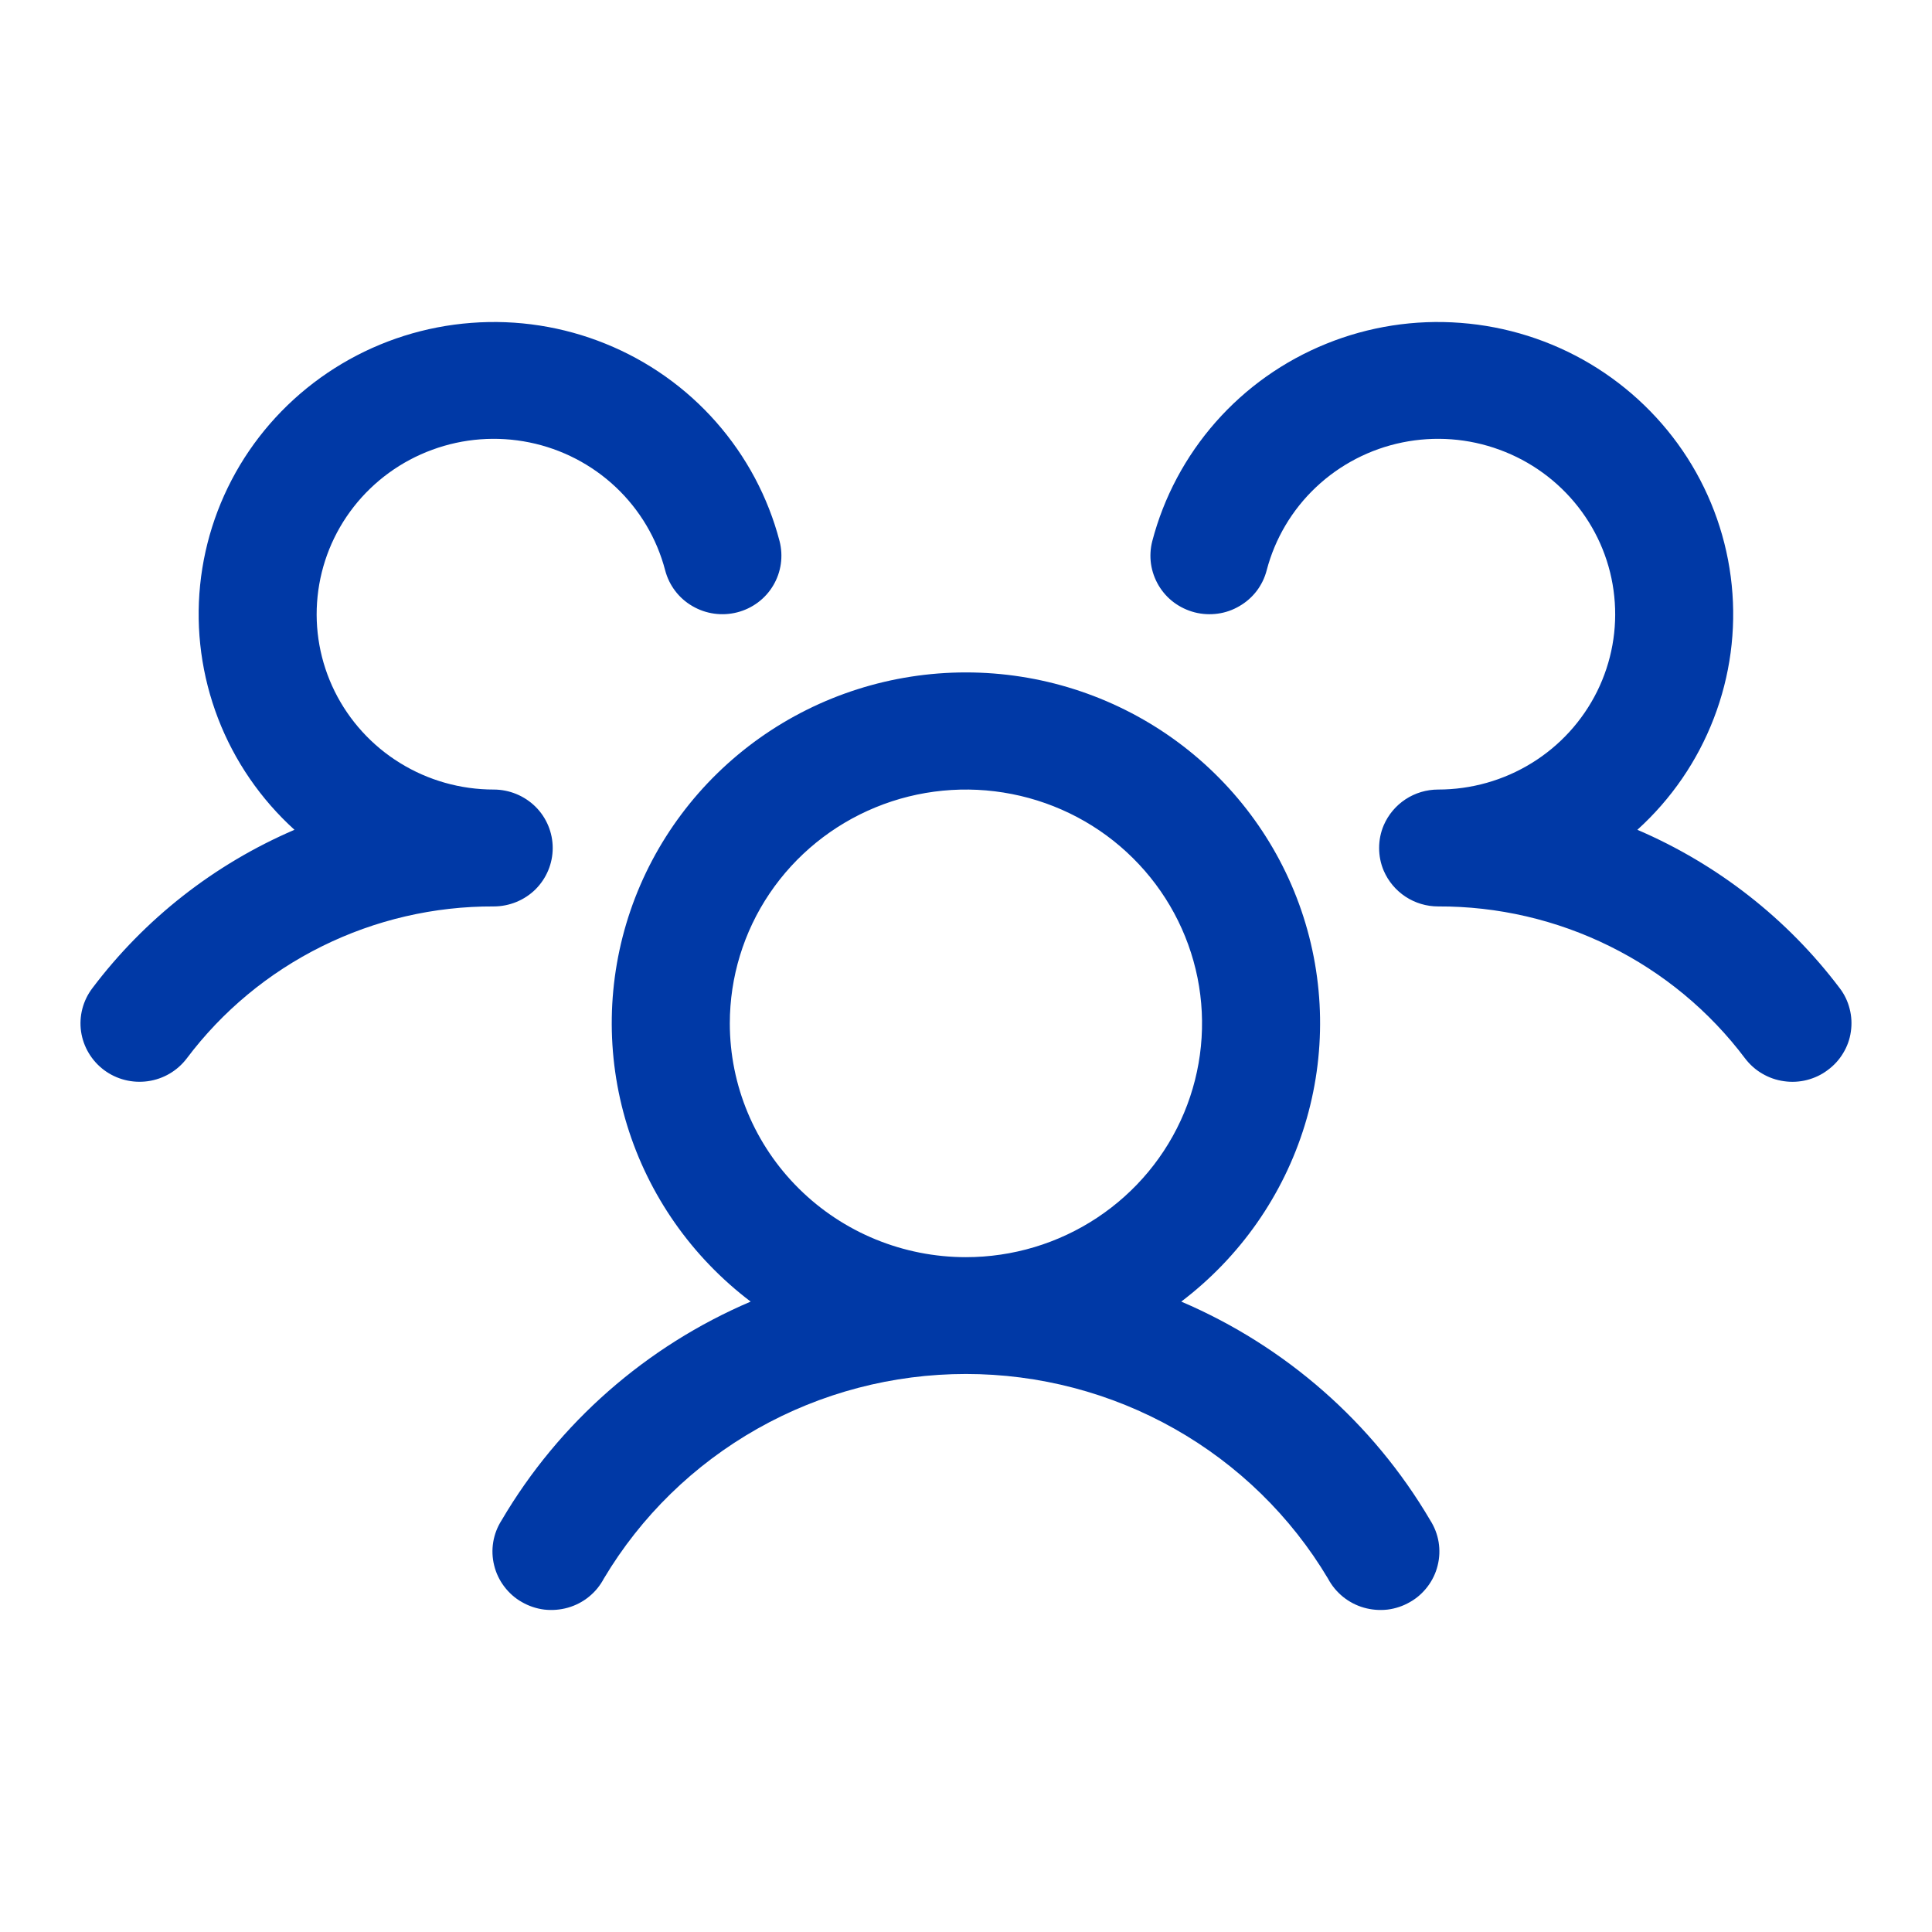 <svg width="24" height="24" viewBox="0 0 24 24" fill="none" xmlns="http://www.w3.org/2000/svg">
<path d="M22.704 13.293C22.628 13.351 22.54 13.392 22.447 13.416C22.353 13.44 22.256 13.445 22.161 13.431C22.066 13.418 21.974 13.386 21.891 13.337C21.808 13.289 21.736 13.224 21.678 13.148C21.236 12.56 20.661 12.083 19.998 11.755C19.336 11.427 18.605 11.257 17.865 11.26C17.721 11.26 17.58 11.218 17.46 11.139C17.34 11.06 17.246 10.948 17.189 10.816C17.151 10.727 17.132 10.631 17.132 10.534C17.132 10.437 17.151 10.341 17.189 10.252C17.246 10.12 17.34 10.008 17.46 9.929C17.58 9.85 17.721 9.808 17.865 9.808C18.276 9.808 18.68 9.694 19.029 9.478C19.378 9.263 19.659 8.954 19.84 8.589C20.021 8.223 20.095 7.814 20.053 7.409C20.012 7.003 19.856 6.618 19.604 6.296C19.352 5.974 19.014 5.728 18.628 5.587C18.242 5.445 17.824 5.414 17.421 5.496C17.018 5.578 16.646 5.771 16.348 6.052C16.05 6.333 15.838 6.691 15.735 7.085C15.711 7.178 15.669 7.264 15.611 7.341C15.553 7.417 15.48 7.481 15.397 7.529C15.314 7.578 15.223 7.61 15.127 7.623C15.032 7.636 14.935 7.631 14.841 7.607C14.748 7.583 14.66 7.541 14.583 7.484C14.506 7.427 14.442 7.355 14.393 7.273C14.344 7.19 14.312 7.1 14.298 7.005C14.285 6.911 14.29 6.814 14.314 6.722C14.457 6.175 14.727 5.669 15.102 5.243C15.477 4.817 15.947 4.484 16.476 4.27C17.004 4.056 17.575 3.967 18.144 4.011C18.713 4.054 19.264 4.228 19.753 4.519C20.241 4.81 20.655 5.21 20.961 5.687C21.266 6.164 21.455 6.705 21.512 7.268C21.569 7.83 21.493 8.397 21.289 8.925C21.086 9.453 20.761 9.927 20.34 10.308C21.337 10.736 22.204 11.414 22.854 12.276C22.912 12.352 22.954 12.439 22.977 12.532C23.001 12.624 23.006 12.721 22.992 12.815C22.979 12.91 22.946 13.001 22.896 13.083C22.847 13.165 22.782 13.236 22.704 13.293ZM17.766 18.884C17.819 18.967 17.855 19.059 17.871 19.156C17.887 19.253 17.883 19.352 17.859 19.447C17.836 19.542 17.793 19.631 17.734 19.709C17.674 19.788 17.6 19.854 17.514 19.902C17.429 19.951 17.334 19.983 17.236 19.995C17.137 20.006 17.038 19.998 16.943 19.971C16.848 19.944 16.76 19.898 16.683 19.836C16.607 19.774 16.543 19.697 16.497 19.61C16.036 18.836 15.378 18.194 14.589 17.748C13.8 17.302 12.907 17.068 11.999 17.068C11.091 17.068 10.198 17.302 9.409 17.748C8.62 18.194 7.962 18.836 7.501 19.61C7.455 19.697 7.392 19.774 7.315 19.836C7.239 19.898 7.15 19.944 7.055 19.971C6.96 19.998 6.861 20.006 6.762 19.995C6.664 19.983 6.569 19.951 6.484 19.902C6.398 19.854 6.324 19.788 6.264 19.709C6.205 19.631 6.162 19.542 6.139 19.447C6.115 19.352 6.111 19.253 6.127 19.156C6.143 19.059 6.179 18.967 6.232 18.884C6.943 17.675 8.027 16.723 9.325 16.169C8.594 15.615 8.058 14.849 7.79 13.978C7.522 13.106 7.537 12.174 7.832 11.311C8.127 10.449 8.688 9.7 9.435 9.169C10.183 8.638 11.079 8.353 11.999 8.353C12.919 8.353 13.815 8.638 14.563 9.169C15.31 9.7 15.871 10.449 16.166 11.311C16.461 12.174 16.476 13.106 16.208 13.978C15.94 14.849 15.404 15.615 14.674 16.169C15.971 16.723 17.055 17.675 17.766 18.884ZM11.999 15.617C12.579 15.617 13.146 15.447 13.629 15.127C14.111 14.808 14.487 14.355 14.709 13.824C14.931 13.293 14.989 12.709 14.876 12.146C14.762 11.582 14.483 11.065 14.073 10.659C13.663 10.252 13.14 9.976 12.571 9.864C12.002 9.752 11.413 9.809 10.877 10.029C10.341 10.249 9.883 10.621 9.56 11.099C9.238 11.576 9.066 12.138 9.066 12.713C9.066 13.483 9.375 14.222 9.925 14.766C10.475 15.311 11.221 15.617 11.999 15.617ZM6.866 10.534C6.866 10.342 6.789 10.157 6.652 10.021C6.514 9.885 6.327 9.808 6.133 9.808C5.722 9.808 5.318 9.694 4.969 9.478C4.62 9.263 4.339 8.954 4.158 8.589C3.977 8.223 3.903 7.814 3.945 7.409C3.987 7.003 4.142 6.618 4.394 6.296C4.646 5.974 4.984 5.728 5.37 5.587C5.756 5.445 6.174 5.414 6.577 5.496C6.98 5.578 7.352 5.771 7.65 6.052C7.948 6.333 8.16 6.691 8.263 7.085C8.312 7.272 8.433 7.432 8.601 7.529C8.768 7.627 8.968 7.655 9.157 7.607C9.345 7.559 9.507 7.439 9.605 7.273C9.704 7.107 9.732 6.909 9.684 6.722C9.541 6.175 9.271 5.669 8.896 5.243C8.521 4.817 8.051 4.484 7.522 4.27C6.994 4.056 6.423 3.967 5.854 4.011C5.285 4.054 4.735 4.228 4.246 4.519C3.757 4.81 3.343 5.21 3.037 5.687C2.732 6.164 2.543 6.705 2.486 7.268C2.429 7.83 2.506 8.397 2.709 8.925C2.912 9.453 3.238 9.927 3.658 10.308C2.662 10.736 1.797 11.414 1.147 12.276C1.03 12.43 0.98 12.624 1.007 12.814C1.035 13.005 1.138 13.177 1.293 13.293C1.449 13.409 1.644 13.458 1.837 13.431C2.03 13.404 2.203 13.302 2.32 13.148C2.762 12.56 3.337 12.083 4 11.755C4.662 11.427 5.393 11.257 6.133 11.26C6.327 11.26 6.514 11.184 6.652 11.048C6.789 10.911 6.866 10.727 6.866 10.534Z" fill="#0039A6"/>
</svg>
